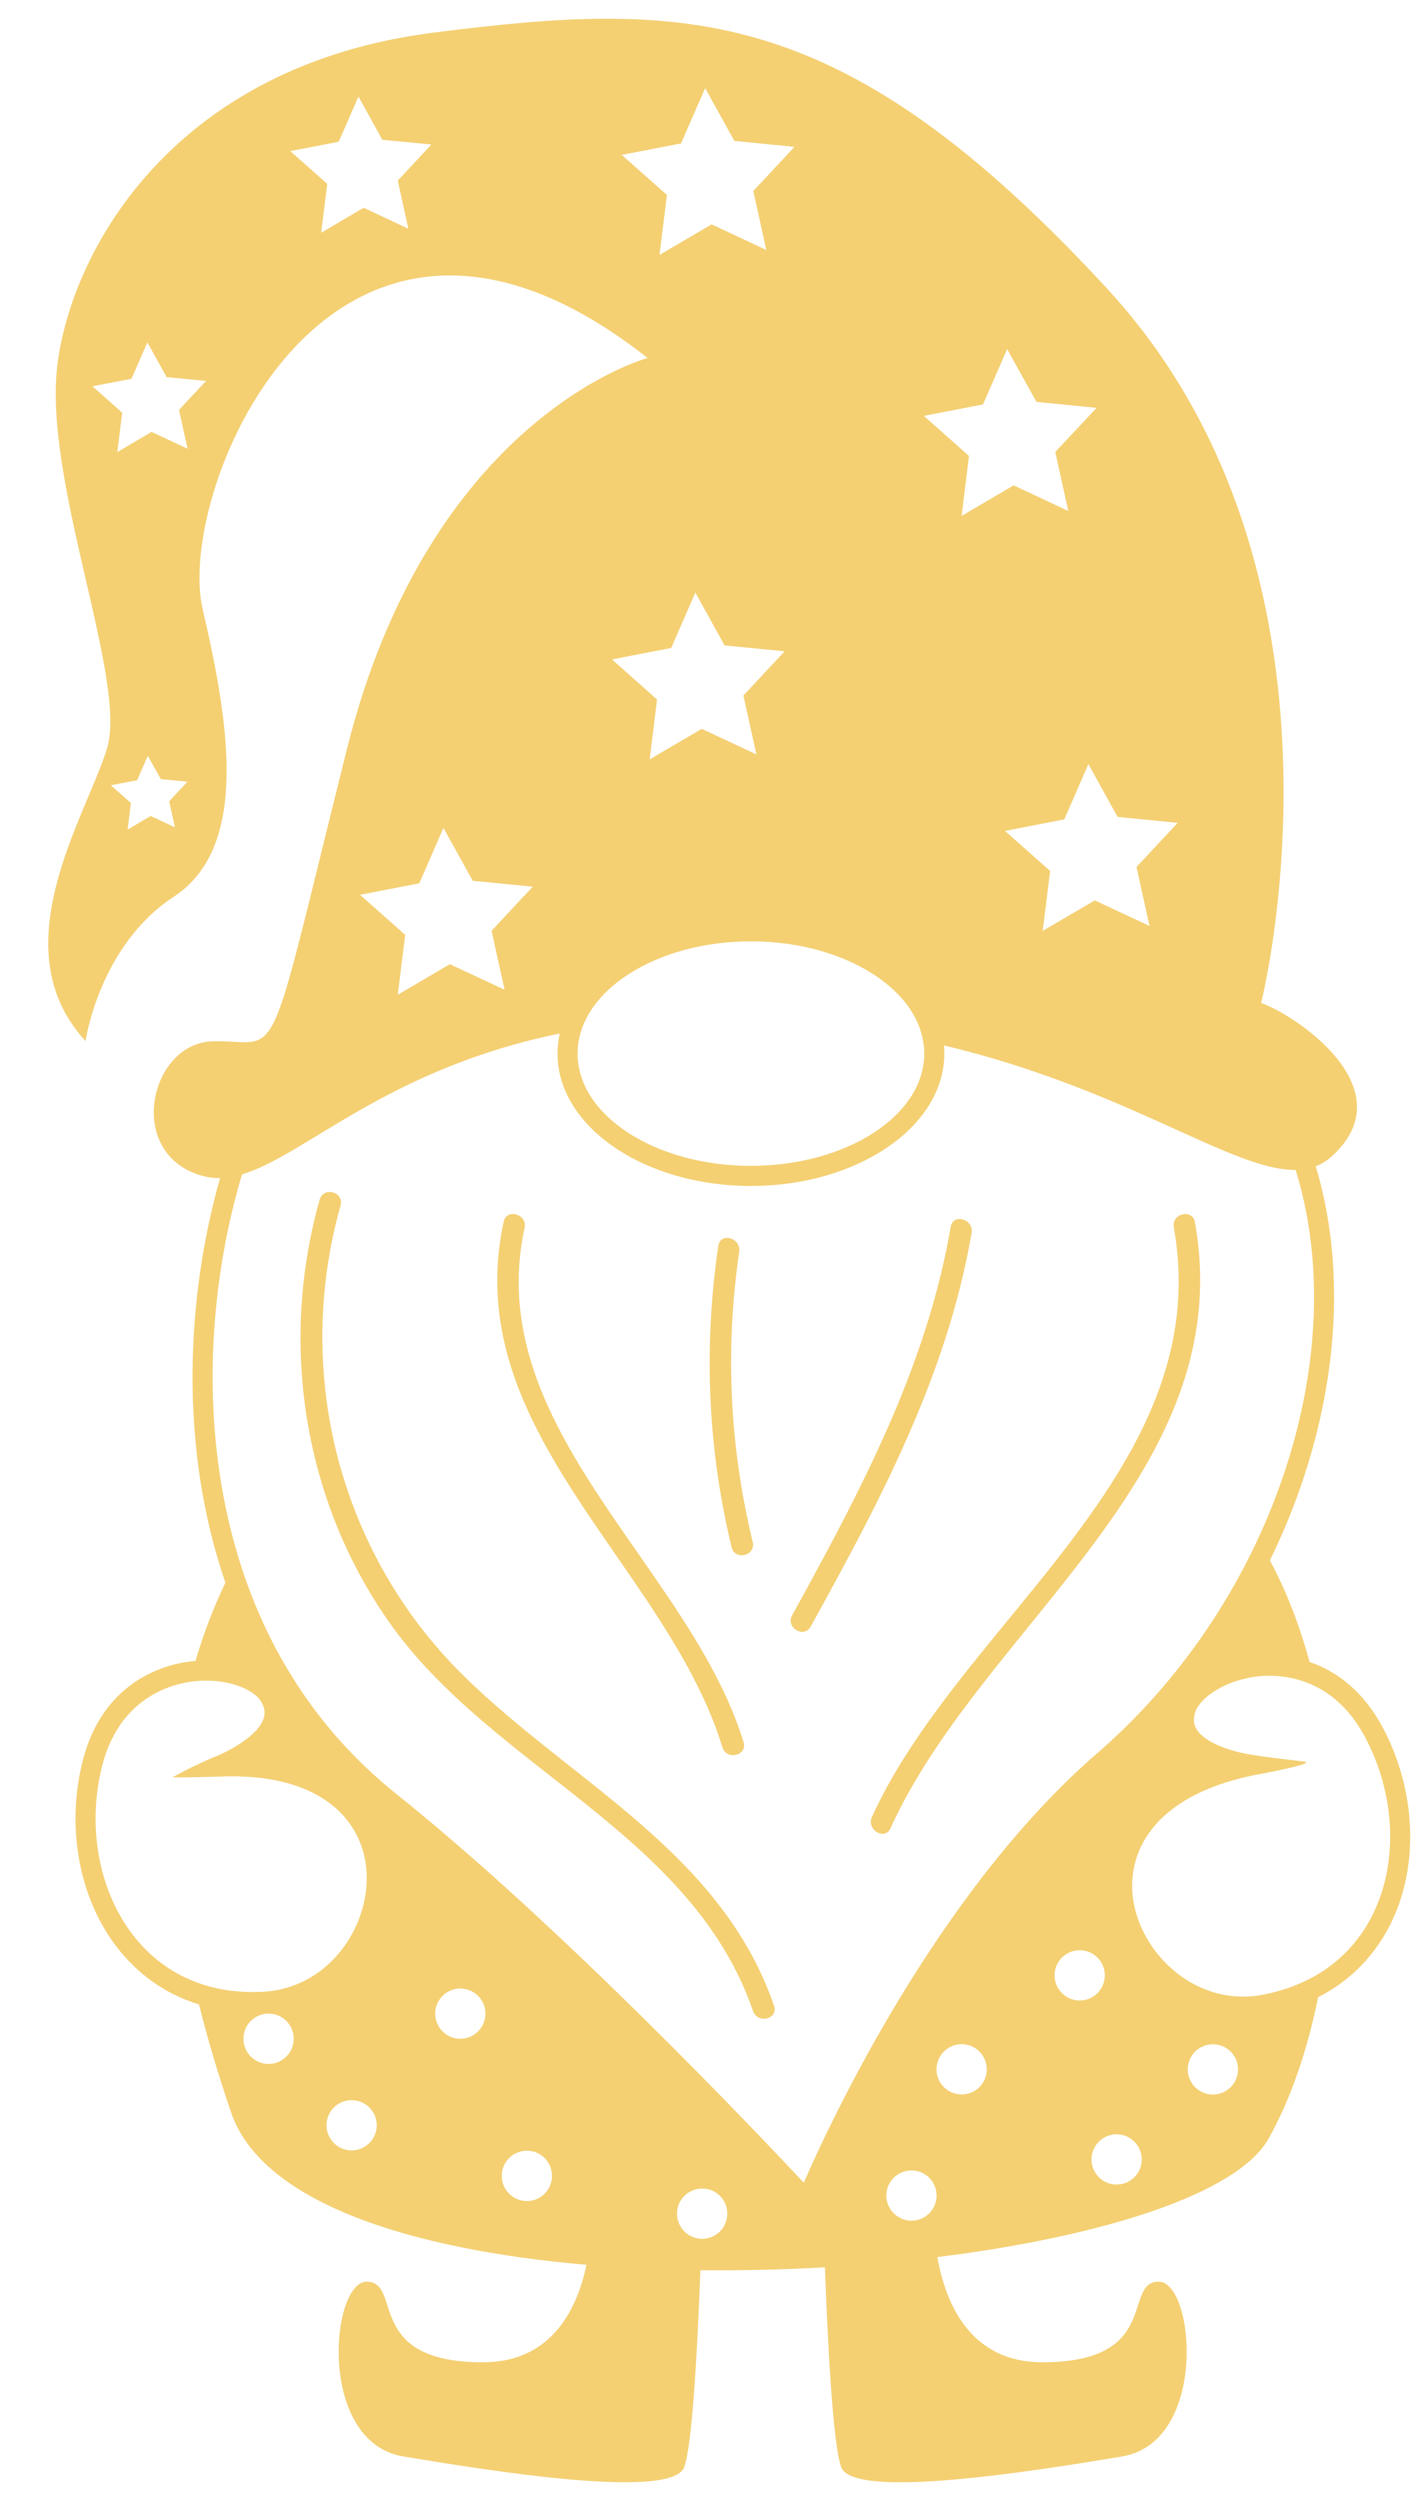 <?xml version="1.0" encoding="UTF-8" standalone="no"?><svg xmlns="http://www.w3.org/2000/svg" xmlns:xlink="http://www.w3.org/1999/xlink" fill="#000000" height="507.4" preserveAspectRatio="xMidYMid meet" version="1" viewBox="-9.8 -3.8 288.1 507.4" width="288.1" zoomAndPan="magnify"><g fill="#f4d073" id="change1_1"><path d="M270.89,346.72c-3.54-6.62-8.7-11.16-14.81-13.2c-2-7.4-4.68-14.37-8.05-20.62 c12.85-26.24,16.69-55.52,9.3-80c1.27-0.47,2.43-1.21,3.51-2.23c14.75-13.79-8.07-28.69-14.59-30.9c0,0,22.17-87.15-31.35-145.08 C161.38-3.23,129.95-3.78,78.09,2.84C26.23,9.46,5.22,45.87,1.93,69.59c-3.29,23.72,14.37,64.74,9.95,78.69 c-4.41,13.98-21.64,40.42-4.31,59.22c0,0,2.74-19.33,17.86-29.26c15.14-9.91,11.57-34.19,5.91-58.44 c-5.66-24.28,26.34-101.33,90.34-50.94c0,0-44.14,11.77-61.06,79.43c-16.92,67.68-12.83,58.85-27.28,59.26 c-12.85,0.37-17.84,22.99-2,27.32c1.16,0.33,2.35,0.45,3.54,0.43c-6.76,23.76-8.5,54.31,1.08,82.12 c-2.51,5.27-4.52,10.56-6.07,15.9c-0.61,0.04-1.25,0.1-1.86,0.2c-4.99,0.76-17.02,4.25-21.03,20.03 c-3.51,13.81-0.63,28.61,7.54,38.62c3.31,4.05,8.46,8.54,16.06,10.85c1.76,7.07,3.94,14.37,6.52,21.93 c6.23,18.29,36.41,27.83,72.15,30.92c-1.92,9.15-7.17,19.78-21.01,19.78c-24.28,0-16.18-16.16-23.54-16.37 c-7.36-0.18-10.26,32.55,7.38,35.49c17.63,2.94,54.42,8.83,56.99,2.21c1.74-4.45,2.8-26.24,3.31-40.01 c8.4,0.08,16.9-0.12,25.28-0.59c0.51,13.73,1.57,36.09,3.33,40.6c2.57,6.62,39.36,0.74,56.99-2.21 c17.63-2.94,14.73-35.68,7.38-35.49c-7.36,0.2,0.74,16.37-23.54,16.37c-14.65,0-19.66-11.91-21.33-21.35 c33.33-4.13,60.96-12.79,67.27-24.07c4.45-7.97,7.87-17.84,10.03-28.67c8.11-4.11,12.59-10.36,15.04-15.53 C278.37,374.33,277.61,359.29,270.89,346.72z M24.55,158.83l1.16,5.29l-4.92-2.31l-4.68,2.76l0.67-5.39l-4.07-3.6l5.33-1.02 l2.17-4.97l2.64,4.74l5.39,0.53L24.55,158.83z M26.54,79.4l1.74,7.87l-7.3-3.41l-6.95,4.09l0.98-7.99L8.98,74.6l7.91-1.51l3.23-7.4 l3.9,7.05l8.01,0.78L26.54,79.4z M73.1,42.62l-9.07-4.25l-8.62,5.07l1.23-9.93l-7.5-6.64l9.83-1.9l4.01-9.17l4.84,8.77l9.97,0.96 l-6.83,7.32L73.1,42.62z M170.15,441.8c0-2.8,2.29-5.09,5.11-5.09s5.09,2.29,5.09,5.09c0,0.88-0.22,1.72-0.61,2.43 c0,0.02,0,0.02-0.02,0.02c-0.86,1.59-2.53,2.66-4.45,2.66c-2.04,0-3.82-1.21-4.62-2.94C170.31,443.32,170.15,442.58,170.15,441.8z M177.85,210.04c0,12.57-15.78,22.78-35.19,22.78s-35.19-10.22-35.19-22.78c0-1.68,0.29-3.33,0.82-4.9 c0.78-2.29,2.1-4.45,3.86-6.44c1.53-1.72,3.41-3.31,5.56-4.7c6.38-4.17,15.2-6.74,24.95-6.74c7.44,0,14.34,1.49,20.03,4.07 c2.49,1.12,4.78,2.45,6.74,3.96c4.43,3.33,7.38,7.52,8.17,12.14C177.77,208.28,177.85,209.16,177.85,210.04z M217.1,162l12.2,1.21 l-8.36,8.95l2.64,11.97l-11.1-5.19l-10.58,6.19l1.51-12.16l-9.17-8.13l12.04-2.33l4.9-11.22L217.1,162z M189.78,78.28l4.9-11.22 l5.95,10.71l12.2,1.21l-8.38,8.95l2.64,11.97L196,94.71l-10.56,6.19l1.49-12.16l-9.15-8.13L189.78,78.28z M116.43,27.64l12.04-2.33 l4.9-11.22l5.93,10.71l12.2,1.21l-8.36,8.95l2.64,11.97l-11.1-5.19l-10.58,6.19l1.51-12.16L116.43,27.64z M126.48,127.71l4.9-11.24 l5.93,10.73l12.2,1.19l-8.38,8.97l2.64,11.95l-11.1-5.19l-10.56,6.21l1.49-12.16l-9.15-8.13L126.48,127.71z M75.33,175.48 l4.9-11.24l5.95,10.73l12.18,1.19L90,185.11l2.64,11.97l-11.1-5.19l-10.58,6.21l1.51-12.16l-9.17-8.13L75.33,175.48z M39.08,235.44 c0.08-0.31,0.18-0.61,0.29-0.9c12.89-3.86,29.55-21.44,64.47-28.57c-0.29,1.33-0.45,2.68-0.45,4.07 c0,14.81,17.61,26.87,39.27,26.87s39.27-12.06,39.27-26.87c0-0.55-0.02-1.12-0.08-1.66c37.23,8.87,58.46,25.46,71.4,25.26 c7.09,22.85,3.88,50.17-7.7,75.01c-7.5,16.12-18.53,31.22-32.53,43.34c-32.57,28.16-54.35,75.08-59.63,87.21 c-9.6-10.26-49.41-52.27-82.68-78.86c-16.57-13.26-26.71-30.2-32.14-48.18C30.6,285.93,32.62,257.55,39.08,235.44z M29.5,398.3 c-4.58-1.82-8.54-4.74-11.79-8.73c-7.36-9.01-9.95-22.44-6.76-35c3.41-13.43,13.51-16.37,17.7-17c0.02,0,0.06,0,0.08-0.02 c1.14-0.16,2.23-0.25,3.31-0.25c5.35,0,9.77,1.96,11.14,4.21c0.76,1.23,0.92,2.33,0.53,3.51c-1.27,3.74-7.7,6.91-10.07,7.81 c0,0-4.59,1.93-8.37,4.06c-0.29,0.17,9.19-0.1,9.19-0.1c21.54-1,29.71,9.48,30.18,19.6c0.51,11.12-7.87,23.44-21.17,24.07 C38.37,400.71,33.67,399.97,29.5,398.3z M44.72,415.1c-2.8,0-5.09-2.29-5.09-5.11s2.29-5.11,5.09-5.11c2.82,0,5.11,2.29,5.11,5.11 S47.54,415.1,44.72,415.1z M61.58,432.65c-2.8,0-5.09-2.29-5.09-5.11c0-2.8,2.29-5.09,5.09-5.09c2.82,0,5.11,2.29,5.11,5.09 C66.69,430.36,64.4,432.65,61.58,432.65z M83.65,409.99c-2.8,0-5.09-2.29-5.09-5.11c0-2.8,2.29-5.09,5.09-5.09 c2.82,0,5.11,2.29,5.11,5.09C88.76,407.7,86.47,409.99,83.65,409.99z M97.18,442.93c-2.82,0-5.11-2.29-5.11-5.11 c0-2.82,2.29-5.11,5.11-5.11c2.82,0,5.09,2.29,5.09,5.11C102.26,440.64,100,442.93,97.18,442.93z M132.77,450.59h-0.14 c-2.76-0.08-4.97-2.33-4.97-5.11c0-0.18,0.02-0.39,0.02-0.57c0.29-2.55,2.45-4.52,5.09-4.52c2.82,0,5.09,2.27,5.09,5.09 S135.59,450.59,132.77,450.59z M185.45,421.29c-2.82,0-5.11-2.27-5.11-5.09s2.29-5.11,5.11-5.11s5.09,2.29,5.09,5.11 S188.27,421.29,185.45,421.29z M204.31,397.11c0-2.8,2.29-5.09,5.11-5.09c2.82,0,5.09,2.29,5.09,5.09c0,2.82-2.27,5.11-5.09,5.11 C206.6,402.22,204.31,399.93,204.31,397.11z M216.9,439.58c-2.82,0-5.09-2.29-5.09-5.11c0-2.8,2.27-5.09,5.09-5.09 s5.11,2.29,5.11,5.09C222.01,437.29,219.72,439.58,216.9,439.58z M236.46,421.31c-2.82,0-5.11-2.29-5.11-5.11s2.29-5.09,5.11-5.09 s5.09,2.27,5.09,5.09S239.28,421.31,236.46,421.31z M269.15,384.26c-2.37,5.03-5.89,9.05-10.36,12c-3.45,2.25-7.48,3.86-12.02,4.76 c-13.06,2.6-24.15-7.36-26.34-18.29c-1.96-9.93,3.45-22.05,24.58-26.28c0,0,13.05-2.37,9.91-2.73c-8.32-0.94-10.07-1.29-10.07-1.29 c-2.51-0.31-9.52-1.84-11.65-5.17c-0.65-1.04-0.78-2.17-0.33-3.54c0.96-3.02,6.27-6.68,13.16-7.32c0.53-0.06,1.19-0.08,1.9-0.08 c2.45,0,5.86,0.41,9.36,2.15c3.51,1.76,7.13,4.84,9.99,10.18C273.42,360.09,274.14,373.74,269.15,384.26z" fill="inherit"/><path d="M69.24,325.49c21.01,29.77,61.38,42.73,73.85,78.88c0.92,2.66,5.21,1.63,4.27-1.06 c-10.73-31.16-40.75-45.16-62.94-66.9c-12.22-11.99-20.74-26.77-25.17-42.67h-0.02c-4.74-17-4.84-35.31,0.12-52.88 c0.78-2.72-3.47-3.92-4.25-1.18c-5.19,18.35-5.17,37.82-0.04,55.93C58.04,306.2,62.79,316.32,69.24,325.49z" fill="inherit"/><path d="M167.22,364.99c-1.16,2.55,2.6,4.86,3.78,2.27c12.18-26.83,38.6-49.29,53.01-75.75 c7.72-14.18,11.99-29.51,8.79-47.28c-0.51-2.8-4.8-1.72-4.29,1.06c3,16.67-1.04,31.24-8.4,44.79 C205.85,316.32,179.16,338.71,167.22,364.99z" fill="inherit"/><path d="M136.88,350.85c0.84,2.72,5.13,1.66,4.29-1.06c-7.19-23.42-27.93-43.63-38.82-66.25 c-5.66-11.79-8.66-24.26-5.64-38.17c0.59-2.76-3.64-3.98-4.25-1.21c-3.21,14.81-0.16,27.79,5.68,39.97 C109.01,306.86,129.5,326.84,136.88,350.85z" fill="inherit"/><path d="M154.8,326.33c8.01-14.51,15.94-29.12,22.17-44.38c4.68-11.42,8.38-23.19,10.5-35.54 c0.47-2.78-3.78-4.01-4.25-1.21c-2.17,12.67-6.05,24.71-10.89,36.37c-6.07,14.57-13.65,28.59-21.31,42.48 C149.65,326.53,153.43,328.82,154.8,326.33z" fill="inherit"/><path d="M138.74,310.25c0.67,2.76,4.97,1.7,4.29-1.06c-2.27-9.42-3.68-18.86-4.17-28.34 c-0.55-10.16-0.08-20.35,1.43-30.61c0.41-2.78-3.82-4.01-4.25-1.21c-1.57,10.71-2.1,21.35-1.55,31.94 C134.98,290.75,136.39,300.52,138.74,310.25z" fill="inherit"/></g></svg>